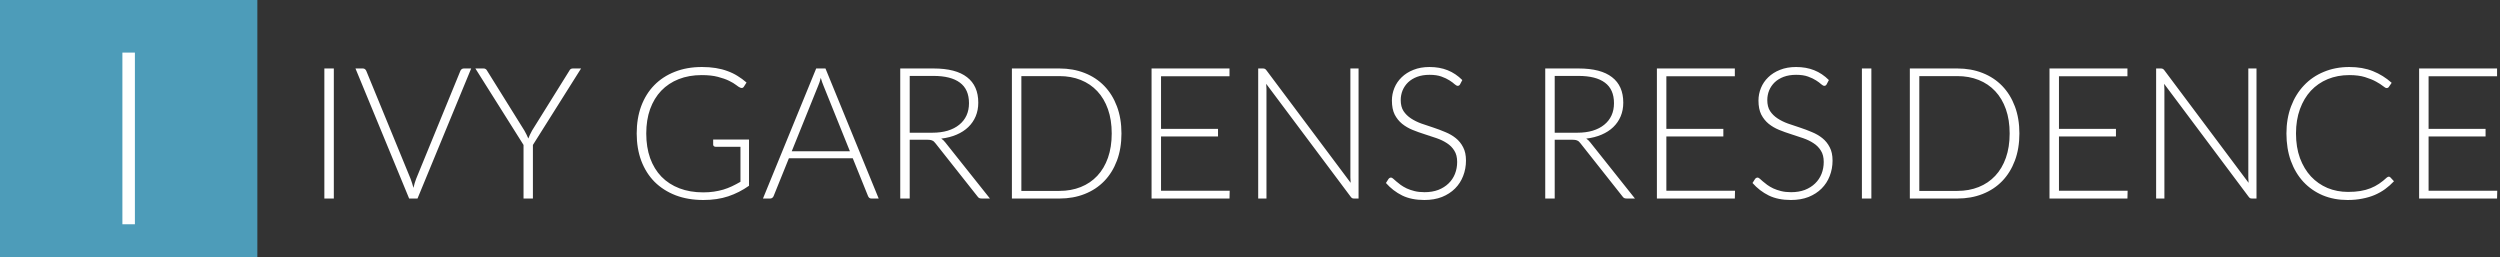 <svg width="680" height="70" viewBox="0 0 680 70" fill="none" xmlns="http://www.w3.org/2000/svg">
<rect x="0" y="0" width="680" height="70" fill="#333333" stroke="none"/>
<rect width="70" height="70" fill="#4D9CB9"/>
<path d="M36.691 61H33.292V14.305H36.691V61Z" fill="white"/>
<path d="M90.8 54H88.225V18.625H90.8V54ZM128.162 18.625L113.562 54H111.287L96.687 18.625H98.712C98.945 18.625 99.137 18.692 99.287 18.825C99.437 18.942 99.554 19.1 99.637 19.3L111.687 48.65C111.82 49.017 111.954 49.408 112.087 49.825C112.22 50.242 112.345 50.667 112.462 51.1C112.562 50.667 112.67 50.242 112.787 49.825C112.904 49.408 113.037 49.017 113.187 48.65L125.212 19.3C125.279 19.117 125.395 18.958 125.562 18.825C125.729 18.692 125.929 18.625 126.162 18.625H128.162ZM144.951 39.425V54H142.401V39.425L129.301 18.625H131.551C131.784 18.625 131.976 18.683 132.126 18.8C132.276 18.9 132.401 19.05 132.501 19.25L142.626 35.5C142.842 35.883 143.042 36.258 143.226 36.625C143.409 36.975 143.567 37.325 143.701 37.675C143.834 37.325 143.984 36.975 144.151 36.625C144.317 36.258 144.509 35.883 144.726 35.5L154.851 19.25C154.934 19.067 155.051 18.917 155.201 18.8C155.367 18.683 155.567 18.625 155.801 18.625H158.051L144.951 39.425ZM203.731 37.95V50.525C201.964 51.775 200.081 52.733 198.081 53.4C196.081 54.067 193.831 54.4 191.331 54.4C188.531 54.4 186.014 53.975 183.781 53.125C181.548 52.258 179.639 51.042 178.056 49.475C176.489 47.892 175.281 45.983 174.431 43.75C173.598 41.517 173.181 39.033 173.181 36.3C173.181 33.567 173.589 31.092 174.406 28.875C175.239 26.642 176.423 24.742 177.956 23.175C179.506 21.592 181.373 20.375 183.556 19.525C185.739 18.658 188.198 18.225 190.931 18.225C192.281 18.225 193.523 18.317 194.656 18.5C195.806 18.683 196.873 18.958 197.856 19.325C198.839 19.675 199.756 20.117 200.606 20.65C201.456 21.167 202.273 21.767 203.056 22.45L202.356 23.55C202.123 23.95 201.773 24.042 201.306 23.825C201.056 23.725 200.698 23.492 200.231 23.125C199.764 22.758 199.123 22.375 198.306 21.975C197.489 21.575 196.473 21.217 195.256 20.9C194.056 20.583 192.589 20.425 190.856 20.425C188.556 20.425 186.473 20.792 184.606 21.525C182.756 22.258 181.173 23.308 179.856 24.675C178.556 26.042 177.548 27.708 176.831 29.675C176.131 31.642 175.781 33.85 175.781 36.3C175.781 38.783 176.131 41.017 176.831 43C177.548 44.983 178.573 46.667 179.906 48.05C181.256 49.433 182.889 50.492 184.806 51.225C186.723 51.958 188.881 52.325 191.281 52.325C192.331 52.325 193.298 52.258 194.181 52.125C195.081 51.992 195.931 51.808 196.731 51.575C197.548 51.325 198.331 51.025 199.081 50.675C199.848 50.308 200.623 49.9 201.406 49.45V39.925H194.631C194.448 39.925 194.289 39.867 194.156 39.75C194.039 39.633 193.981 39.5 193.981 39.35V37.95H203.731ZM231.177 41.15L223.977 23.275C223.727 22.692 223.485 21.992 223.252 21.175C223.152 21.575 223.044 21.958 222.927 22.325C222.81 22.675 222.685 23 222.552 23.3L215.352 41.15H231.177ZM239.002 54H237.027C236.794 54 236.602 53.942 236.452 53.825C236.302 53.692 236.185 53.525 236.102 53.325L231.952 43.05H214.577L210.427 53.325C210.36 53.508 210.244 53.667 210.077 53.8C209.91 53.933 209.71 54 209.477 54H207.527L222.002 18.625H224.527L239.002 54ZM253.566 36.1C255.132 36.1 256.532 35.917 257.766 35.55C259.016 35.167 260.066 34.625 260.916 33.925C261.782 33.225 262.441 32.383 262.891 31.4C263.341 30.417 263.566 29.308 263.566 28.075C263.566 25.558 262.741 23.692 261.091 22.475C259.457 21.258 257.066 20.65 253.916 20.65H247.441V36.1H253.566ZM269.266 54H267.066C266.782 54 266.541 53.958 266.341 53.875C266.157 53.775 265.982 53.6 265.816 53.35L254.466 39C254.332 38.817 254.191 38.658 254.041 38.525C253.907 38.392 253.749 38.292 253.566 38.225C253.399 38.142 253.191 38.083 252.941 38.05C252.707 38.017 252.416 38 252.066 38H247.441V54H244.866V18.625H253.916C257.982 18.625 261.024 19.417 263.041 21C265.074 22.567 266.091 24.875 266.091 27.925C266.091 29.275 265.857 30.508 265.391 31.625C264.924 32.742 264.249 33.725 263.366 34.575C262.499 35.408 261.441 36.092 260.191 36.625C258.957 37.158 257.566 37.517 256.016 37.7C256.416 37.95 256.774 38.283 257.091 38.7L269.266 54ZM305.037 36.3C305.037 39.033 304.628 41.492 303.812 43.675C302.995 45.858 301.845 47.717 300.362 49.25C298.878 50.783 297.095 51.958 295.012 52.775C292.945 53.592 290.662 54 288.162 54H275.237V18.625H288.162C290.662 18.625 292.945 19.033 295.012 19.85C297.095 20.667 298.878 21.842 300.362 23.375C301.845 24.908 302.995 26.767 303.812 28.95C304.628 31.133 305.037 33.583 305.037 36.3ZM302.387 36.3C302.387 33.833 302.045 31.633 301.362 29.7C300.678 27.767 299.712 26.133 298.462 24.8C297.212 23.467 295.712 22.45 293.962 21.75C292.212 21.05 290.278 20.7 288.162 20.7H277.812V51.925H288.162C290.278 51.925 292.212 51.575 293.962 50.875C295.712 50.175 297.212 49.158 298.462 47.825C299.712 46.492 300.678 44.858 301.362 42.925C302.045 40.992 302.387 38.783 302.387 36.3ZM334.475 51.875L334.425 54H313.225V18.625H334.425V20.75H315.8V35.05H331.3V37.125H315.8V51.875H334.475ZM369.529 18.625V54H368.329C368.112 54 367.929 53.967 367.779 53.9C367.646 53.817 367.512 53.683 367.379 53.5L344.404 22.8C344.454 23.3 344.479 23.775 344.479 24.225V54H342.229V18.625H343.504C343.737 18.625 343.912 18.658 344.029 18.725C344.162 18.775 344.304 18.9 344.454 19.1L367.379 49.725C367.329 49.225 367.304 48.75 367.304 48.3V18.625H369.529ZM397.148 22.925C396.998 23.208 396.781 23.35 396.498 23.35C396.281 23.35 395.998 23.2 395.648 22.9C395.315 22.583 394.856 22.242 394.273 21.875C393.69 21.492 392.956 21.142 392.073 20.825C391.206 20.508 390.131 20.35 388.848 20.35C387.565 20.35 386.431 20.533 385.448 20.9C384.481 21.267 383.665 21.767 382.998 22.4C382.348 23.033 381.848 23.767 381.498 24.6C381.165 25.433 380.998 26.308 380.998 27.225C380.998 28.425 381.248 29.417 381.748 30.2C382.265 30.983 382.94 31.65 383.773 32.2C384.606 32.75 385.548 33.217 386.598 33.6C387.665 33.967 388.756 34.333 389.873 34.7C390.99 35.067 392.073 35.475 393.123 35.925C394.19 36.358 395.14 36.908 395.973 37.575C396.806 38.242 397.473 39.067 397.973 40.05C398.49 41.017 398.748 42.225 398.748 43.675C398.748 45.158 398.49 46.558 397.973 47.875C397.473 49.175 396.74 50.308 395.773 51.275C394.806 52.242 393.623 53.008 392.223 53.575C390.823 54.125 389.223 54.4 387.423 54.4C385.09 54.4 383.081 53.992 381.398 53.175C379.715 52.342 378.24 51.208 376.973 49.775L377.673 48.675C377.873 48.425 378.106 48.3 378.373 48.3C378.523 48.3 378.715 48.4 378.948 48.6C379.181 48.8 379.465 49.05 379.798 49.35C380.131 49.633 380.531 49.95 380.998 50.3C381.465 50.633 382.006 50.95 382.623 51.25C383.24 51.533 383.948 51.775 384.748 51.975C385.548 52.175 386.456 52.275 387.473 52.275C388.873 52.275 390.123 52.067 391.223 51.65C392.323 51.217 393.248 50.633 393.998 49.9C394.765 49.167 395.348 48.3 395.748 47.3C396.148 46.283 396.348 45.2 396.348 44.05C396.348 42.8 396.09 41.775 395.573 40.975C395.073 40.158 394.406 39.483 393.573 38.95C392.74 38.4 391.79 37.942 390.723 37.575C389.673 37.208 388.59 36.85 387.473 36.5C386.356 36.15 385.265 35.758 384.198 35.325C383.148 34.892 382.206 34.342 381.373 33.675C380.54 32.992 379.865 32.15 379.348 31.15C378.848 30.133 378.598 28.867 378.598 27.35C378.598 26.167 378.823 25.025 379.273 23.925C379.723 22.825 380.381 21.858 381.248 21.025C382.115 20.175 383.181 19.5 384.448 19C385.731 18.483 387.19 18.225 388.823 18.225C390.656 18.225 392.298 18.517 393.748 19.1C395.215 19.683 396.548 20.575 397.748 21.775L397.148 22.925ZM429.005 36.1C430.572 36.1 431.972 35.917 433.205 35.55C434.455 35.167 435.505 34.625 436.355 33.925C437.222 33.225 437.88 32.383 438.33 31.4C438.78 30.417 439.005 29.308 439.005 28.075C439.005 25.558 438.18 23.692 436.53 22.475C434.897 21.258 432.505 20.65 429.355 20.65H422.88V36.1H429.005ZM444.705 54H442.505C442.222 54 441.98 53.958 441.78 53.875C441.597 53.775 441.422 53.6 441.255 53.35L429.905 39C429.772 38.817 429.63 38.658 429.48 38.525C429.347 38.392 429.188 38.292 429.005 38.225C428.838 38.142 428.63 38.083 428.38 38.05C428.147 38.017 427.855 38 427.505 38H422.88V54H420.305V18.625H429.355C433.422 18.625 436.463 19.417 438.48 21C440.513 22.567 441.53 24.875 441.53 27.925C441.53 29.275 441.297 30.508 440.83 31.625C440.363 32.742 439.688 33.725 438.805 34.575C437.938 35.408 436.88 36.092 435.63 36.625C434.397 37.158 433.005 37.517 431.455 37.7C431.855 37.95 432.213 38.283 432.53 38.7L444.705 54ZM471.926 51.875L471.876 54H450.676V18.625H471.876V20.75H453.251V35.05H468.751V37.125H453.251V51.875H471.926ZM496.855 22.925C496.705 23.208 496.488 23.35 496.205 23.35C495.988 23.35 495.705 23.2 495.355 22.9C495.022 22.583 494.563 22.242 493.98 21.875C493.397 21.492 492.663 21.142 491.78 20.825C490.913 20.508 489.838 20.35 488.555 20.35C487.272 20.35 486.138 20.533 485.155 20.9C484.188 21.267 483.372 21.767 482.705 22.4C482.055 23.033 481.555 23.767 481.205 24.6C480.872 25.433 480.705 26.308 480.705 27.225C480.705 28.425 480.955 29.417 481.455 30.2C481.972 30.983 482.647 31.65 483.48 32.2C484.313 32.75 485.255 33.217 486.305 33.6C487.372 33.967 488.463 34.333 489.58 34.7C490.697 35.067 491.78 35.475 492.83 35.925C493.897 36.358 494.847 36.908 495.68 37.575C496.513 38.242 497.18 39.067 497.68 40.05C498.197 41.017 498.455 42.225 498.455 43.675C498.455 45.158 498.197 46.558 497.68 47.875C497.18 49.175 496.447 50.308 495.48 51.275C494.513 52.242 493.33 53.008 491.93 53.575C490.53 54.125 488.93 54.4 487.13 54.4C484.797 54.4 482.788 53.992 481.105 53.175C479.422 52.342 477.947 51.208 476.68 49.775L477.38 48.675C477.58 48.425 477.813 48.3 478.08 48.3C478.23 48.3 478.422 48.4 478.655 48.6C478.888 48.8 479.172 49.05 479.505 49.35C479.838 49.633 480.238 49.95 480.705 50.3C481.172 50.633 481.713 50.95 482.33 51.25C482.947 51.533 483.655 51.775 484.455 51.975C485.255 52.175 486.163 52.275 487.18 52.275C488.58 52.275 489.83 52.067 490.93 51.65C492.03 51.217 492.955 50.633 493.705 49.9C494.472 49.167 495.055 48.3 495.455 47.3C495.855 46.283 496.055 45.2 496.055 44.05C496.055 42.8 495.797 41.775 495.28 40.975C494.78 40.158 494.113 39.483 493.28 38.95C492.447 38.4 491.497 37.942 490.43 37.575C489.38 37.208 488.297 36.85 487.18 36.5C486.063 36.15 484.972 35.758 483.905 35.325C482.855 34.892 481.913 34.342 481.08 33.675C480.247 32.992 479.572 32.15 479.055 31.15C478.555 30.133 478.305 28.867 478.305 27.35C478.305 26.167 478.53 25.025 478.98 23.925C479.43 22.825 480.088 21.858 480.955 21.025C481.822 20.175 482.888 19.5 484.155 19C485.438 18.483 486.897 18.225 488.53 18.225C490.363 18.225 492.005 18.517 493.455 19.1C494.922 19.683 496.255 20.575 497.455 21.775L496.855 22.925ZM509.013 54H506.438V18.625H509.013V54ZM549.275 36.3C549.275 39.033 548.867 41.492 548.05 43.675C547.233 45.858 546.083 47.717 544.6 49.25C543.117 50.783 541.333 51.958 539.25 52.775C537.183 53.592 534.9 54 532.4 54H519.475V18.625H532.4C534.9 18.625 537.183 19.033 539.25 19.85C541.333 20.667 543.117 21.842 544.6 23.375C546.083 24.908 547.233 26.767 548.05 28.95C548.867 31.133 549.275 33.583 549.275 36.3ZM546.625 36.3C546.625 33.833 546.283 31.633 545.6 29.7C544.917 27.767 543.95 26.133 542.7 24.8C541.45 23.467 539.95 22.45 538.2 21.75C536.45 21.05 534.517 20.7 532.4 20.7H522.05V51.925H532.4C534.517 51.925 536.45 51.575 538.2 50.875C539.95 50.175 541.45 49.158 542.7 47.825C543.95 46.492 544.917 44.858 545.6 42.925C546.283 40.992 546.625 38.783 546.625 36.3ZM578.713 51.875L578.663 54H557.463V18.625H578.663V20.75H560.038V35.05H575.538V37.125H560.038V51.875H578.713ZM613.767 18.625V54H612.567C612.351 54 612.167 53.967 612.017 53.9C611.884 53.817 611.751 53.683 611.617 53.5L588.642 22.8C588.692 23.3 588.717 23.775 588.717 24.225V54H586.467V18.625H587.742C587.976 18.625 588.151 18.658 588.267 18.725C588.401 18.775 588.542 18.9 588.692 19.1L611.617 49.725C611.567 49.225 611.542 48.75 611.542 48.3V18.625H613.767ZM649.736 48.05C649.903 48.05 650.045 48.108 650.161 48.225L651.161 49.3C650.428 50.083 649.628 50.792 648.761 51.425C647.911 52.042 646.97 52.575 645.936 53.025C644.92 53.458 643.795 53.792 642.561 54.025C641.345 54.275 640.003 54.4 638.536 54.4C636.086 54.4 633.836 53.975 631.786 53.125C629.753 52.258 628.003 51.042 626.536 49.475C625.07 47.892 623.928 45.983 623.111 43.75C622.311 41.517 621.911 39.033 621.911 36.3C621.911 33.617 622.328 31.167 623.161 28.95C623.995 26.733 625.161 24.833 626.661 23.25C628.161 21.65 629.961 20.417 632.061 19.55C634.161 18.667 636.478 18.225 639.011 18.225C641.428 18.225 643.57 18.6 645.436 19.35C647.303 20.1 649.003 21.158 650.536 22.525L649.761 23.65C649.628 23.85 649.42 23.95 649.136 23.95C648.936 23.95 648.611 23.767 648.161 23.4C647.711 23.033 647.086 22.633 646.286 22.2C645.486 21.75 644.486 21.342 643.286 20.975C642.103 20.608 640.678 20.425 639.011 20.425C636.878 20.425 634.92 20.792 633.136 21.525C631.37 22.258 629.845 23.308 628.561 24.675C627.295 26.042 626.303 27.708 625.586 29.675C624.87 31.642 624.511 33.85 624.511 36.3C624.511 38.8 624.87 41.033 625.586 43C626.32 44.967 627.32 46.633 628.586 48C629.853 49.35 631.345 50.392 633.061 51.125C634.795 51.842 636.661 52.2 638.661 52.2C639.928 52.2 641.053 52.117 642.036 51.95C643.036 51.783 643.953 51.533 644.786 51.2C645.62 50.867 646.395 50.458 647.111 49.975C647.828 49.492 648.536 48.925 649.236 48.275C649.32 48.208 649.403 48.158 649.486 48.125C649.57 48.075 649.653 48.05 649.736 48.05ZM679.25 51.875L679.2 54H658V18.625H679.2V20.75H660.575V35.05H676.075V37.125H660.575V51.875H679.25Z" fill="white"/>
</svg>
